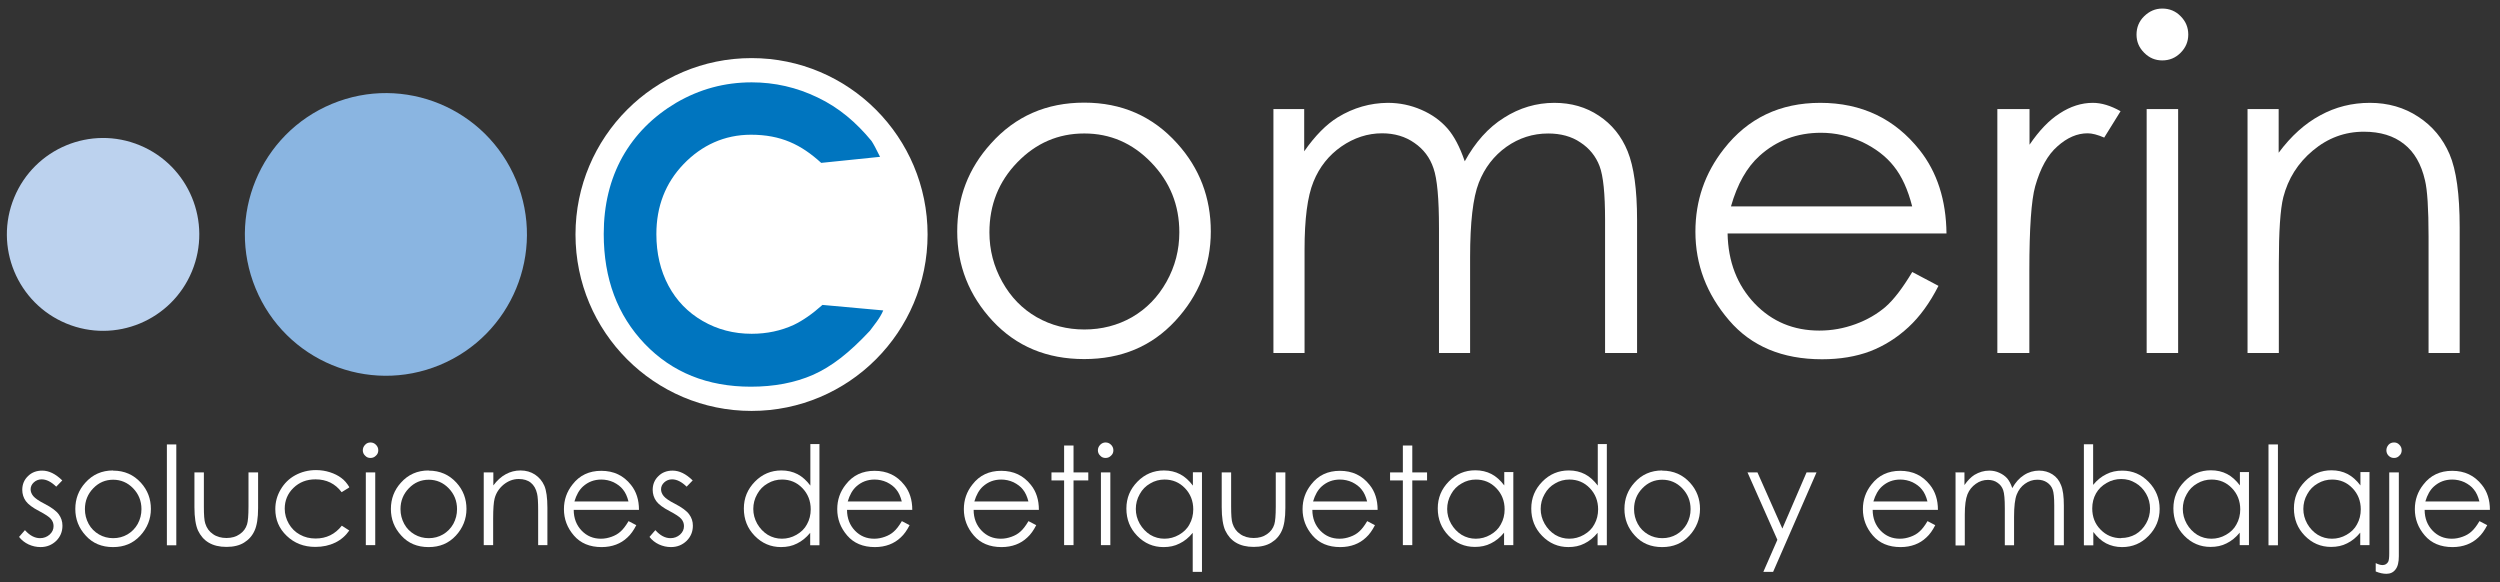 <svg xmlns="http://www.w3.org/2000/svg" width="146" height="34" viewBox="0 0 146 34" fill="none"><rect x="0" y="0" width="146" height="34" fill="#333333" stroke="none"/><g clip-path="url(#clip0_1066_4817)"><path d="M43.89 23.998C49.568 23.998 54.171 19.385 54.171 13.695C54.171 8.005 49.568 3.393 43.89 3.393C38.212 3.393 33.609 8.005 33.609 13.695C33.609 19.385 38.212 23.998 43.89 23.998Z" fill="white"></path><path d="M25.688 21.315C29.89 19.571 31.886 14.744 30.145 10.533C28.404 6.322 23.587 4.322 19.386 6.066C15.184 7.811 13.188 12.638 14.929 16.849C16.669 21.06 21.486 23.059 25.688 21.315Z" fill="#8AB5E1"></path><path d="M11.21 15.844C12.398 12.971 11.037 9.678 8.17 8.488C5.303 7.298 2.017 8.662 0.83 11.535C-0.358 14.408 1.004 17.701 3.87 18.891C6.737 20.081 10.023 18.717 11.21 15.844Z" fill="#BCD2EE"></path><path fill-rule="evenodd" clip-rule="evenodd" d="M3.637 28.057L3.284 28.421C2.993 28.14 2.713 27.994 2.432 27.994C2.256 27.994 2.1 28.057 1.975 28.171C1.851 28.286 1.788 28.421 1.788 28.577C1.788 28.712 1.84 28.848 1.944 28.973C2.048 29.097 2.266 29.253 2.598 29.42C3.003 29.628 3.284 29.836 3.429 30.034C3.574 30.232 3.647 30.45 3.647 30.7C3.647 31.054 3.523 31.345 3.284 31.585C3.034 31.824 2.733 31.949 2.37 31.949C2.121 31.949 1.892 31.897 1.664 31.793C1.446 31.689 1.259 31.543 1.113 31.356L1.456 30.96C1.736 31.273 2.027 31.429 2.339 31.429C2.557 31.429 2.744 31.356 2.899 31.22C3.055 31.075 3.128 30.919 3.128 30.721C3.128 30.565 3.076 30.43 2.972 30.305C2.868 30.18 2.64 30.034 2.287 29.847C1.903 29.649 1.643 29.451 1.508 29.264C1.373 29.077 1.3 28.848 1.3 28.608C1.3 28.286 1.414 28.015 1.633 27.807C1.851 27.588 2.131 27.484 2.463 27.484C2.858 27.484 3.242 27.672 3.637 28.057Z" fill="white"></path><path fill-rule="evenodd" clip-rule="evenodd" d="M6.61 27.485C7.265 27.485 7.805 27.724 8.23 28.193C8.625 28.63 8.812 29.14 8.812 29.723C8.812 30.305 8.604 30.836 8.189 31.284C7.773 31.731 7.254 31.95 6.6 31.95C5.946 31.95 5.416 31.731 5.011 31.284C4.596 30.836 4.398 30.316 4.398 29.723C4.398 29.129 4.596 28.619 4.98 28.193C5.406 27.714 5.946 27.475 6.6 27.475L6.61 27.485ZM6.61 28.016C6.153 28.016 5.769 28.182 5.447 28.515C5.125 28.848 4.959 29.254 4.959 29.733C4.959 30.045 5.032 30.326 5.177 30.597C5.323 30.867 5.53 31.065 5.78 31.211C6.029 31.356 6.309 31.429 6.61 31.429C6.912 31.429 7.192 31.356 7.441 31.211C7.69 31.065 7.898 30.857 8.043 30.597C8.189 30.326 8.261 30.045 8.261 29.733C8.261 29.254 8.095 28.848 7.773 28.515C7.452 28.182 7.057 28.016 6.61 28.016Z" fill="white"></path><path d="M10.296 25.955H9.746V31.845H10.296V25.955Z" fill="white"></path><path fill-rule="evenodd" clip-rule="evenodd" d="M11.355 27.589H11.906V29.577C11.906 30.066 11.927 30.399 11.989 30.576C12.072 30.836 12.217 31.044 12.435 31.19C12.653 31.346 12.924 31.419 13.225 31.419C13.526 31.419 13.786 31.346 13.993 31.2C14.211 31.055 14.357 30.857 14.429 30.618C14.481 30.451 14.512 30.108 14.512 29.577V27.589H15.073V29.671C15.073 30.253 15.001 30.701 14.866 30.992C14.73 31.294 14.523 31.523 14.253 31.689C13.983 31.856 13.64 31.939 13.225 31.939C12.809 31.939 12.467 31.856 12.186 31.689C11.906 31.523 11.709 31.284 11.563 30.982C11.428 30.68 11.355 30.222 11.355 29.619V27.568V27.589Z" fill="white"></path><path fill-rule="evenodd" clip-rule="evenodd" d="M20.388 28.473L19.952 28.744C19.578 28.244 19.069 27.994 18.425 27.994C17.906 27.994 17.48 28.161 17.137 28.494C16.795 28.827 16.628 29.233 16.628 29.711C16.628 30.024 16.712 30.315 16.867 30.586C17.023 30.856 17.241 31.075 17.511 31.22C17.792 31.377 18.093 31.449 18.435 31.449C19.058 31.449 19.567 31.2 19.962 30.7L20.398 30.981C20.19 31.283 19.92 31.522 19.578 31.689C19.235 31.855 18.851 31.939 18.415 31.939C17.74 31.939 17.189 31.72 16.743 31.293C16.296 30.867 16.078 30.346 16.078 29.732C16.078 29.316 16.182 28.941 16.39 28.587C16.597 28.234 16.878 27.953 17.241 27.755C17.605 27.557 18.01 27.453 18.456 27.453C18.737 27.453 19.007 27.495 19.266 27.578C19.526 27.661 19.754 27.776 19.931 27.911C20.118 28.046 20.263 28.223 20.398 28.442L20.388 28.473Z" fill="white"></path><path fill-rule="evenodd" clip-rule="evenodd" d="M21.634 25.84C21.759 25.84 21.863 25.881 21.956 25.975C22.049 26.069 22.091 26.173 22.091 26.298C22.091 26.423 22.049 26.527 21.956 26.61C21.863 26.704 21.759 26.745 21.634 26.745C21.509 26.745 21.406 26.704 21.323 26.61C21.229 26.527 21.188 26.412 21.188 26.298C21.188 26.183 21.229 26.069 21.323 25.975C21.406 25.881 21.52 25.84 21.634 25.84ZM21.364 27.588H21.914V31.834H21.364V27.588Z" fill="white"></path><path fill-rule="evenodd" clip-rule="evenodd" d="M25.04 27.485C25.694 27.485 26.234 27.724 26.66 28.193C27.055 28.63 27.242 29.14 27.242 29.723C27.242 30.305 27.034 30.836 26.619 31.284C26.203 31.731 25.684 31.95 25.03 31.95C24.375 31.95 23.846 31.731 23.441 31.284C23.025 30.836 22.828 30.316 22.828 29.723C22.828 29.129 23.025 28.619 23.41 28.193C23.835 27.714 24.375 27.475 25.03 27.475L25.04 27.485ZM25.04 28.016C24.583 28.016 24.199 28.182 23.877 28.515C23.555 28.848 23.389 29.254 23.389 29.733C23.389 30.045 23.462 30.326 23.607 30.597C23.752 30.867 23.96 31.065 24.209 31.211C24.459 31.356 24.739 31.429 25.04 31.429C25.341 31.429 25.622 31.356 25.871 31.211C26.12 31.065 26.328 30.857 26.473 30.597C26.619 30.326 26.691 30.045 26.691 29.733C26.691 29.254 26.525 28.848 26.203 28.515C25.881 28.182 25.487 28.016 25.04 28.016Z" fill="white"></path><path fill-rule="evenodd" clip-rule="evenodd" d="M28.26 27.589H28.811V28.349C29.029 28.057 29.268 27.839 29.538 27.693C29.808 27.547 30.088 27.475 30.4 27.475C30.721 27.475 31.002 27.558 31.241 27.714C31.49 27.881 31.666 28.089 31.791 28.37C31.905 28.64 31.968 29.067 31.968 29.65V31.835H31.428V29.806C31.428 29.317 31.407 28.994 31.365 28.828C31.303 28.547 31.178 28.338 31.002 28.193C30.825 28.047 30.587 27.974 30.296 27.974C29.963 27.974 29.673 28.089 29.403 28.307C29.143 28.526 28.966 28.796 28.884 29.119C28.831 29.327 28.8 29.712 28.8 30.274V31.835H28.25V27.589H28.26Z" fill="white"></path><path fill-rule="evenodd" clip-rule="evenodd" d="M36.703 30.431L37.16 30.67C37.004 30.972 36.838 31.211 36.641 31.388C36.444 31.576 36.225 31.711 35.976 31.805C35.727 31.898 35.447 31.95 35.135 31.95C34.439 31.95 33.899 31.721 33.515 31.274C33.12 30.816 32.934 30.306 32.934 29.734C32.934 29.192 33.1 28.714 33.432 28.297C33.847 27.756 34.408 27.496 35.114 27.496C35.841 27.496 36.412 27.767 36.849 28.318C37.16 28.703 37.316 29.192 37.316 29.775H33.505C33.505 30.275 33.671 30.681 33.972 30.993C34.273 31.305 34.647 31.461 35.094 31.461C35.312 31.461 35.519 31.419 35.717 31.347C35.924 31.274 36.101 31.17 36.236 31.045C36.381 30.92 36.537 30.722 36.703 30.441V30.431ZM36.703 29.286C36.63 28.995 36.527 28.766 36.381 28.589C36.246 28.412 36.059 28.277 35.831 28.162C35.602 28.058 35.364 28.006 35.114 28.006C34.699 28.006 34.346 28.141 34.045 28.412C33.827 28.61 33.66 28.901 33.546 29.286H36.703Z" fill="white"></path><path fill-rule="evenodd" clip-rule="evenodd" d="M40.453 28.057L40.1 28.421C39.809 28.14 39.529 27.994 39.248 27.994C39.072 27.994 38.916 28.057 38.792 28.171C38.667 28.286 38.605 28.421 38.605 28.577C38.605 28.712 38.657 28.848 38.761 28.973C38.864 29.097 39.082 29.253 39.415 29.42C39.82 29.628 40.1 29.836 40.245 30.034C40.391 30.232 40.464 30.45 40.464 30.7C40.464 31.054 40.339 31.345 40.1 31.585C39.851 31.824 39.55 31.949 39.186 31.949C38.937 31.949 38.709 31.897 38.48 31.793C38.262 31.689 38.075 31.543 37.93 31.356L38.272 30.96C38.553 31.273 38.843 31.429 39.155 31.429C39.373 31.429 39.56 31.356 39.716 31.22C39.872 31.075 39.944 30.919 39.944 30.721C39.944 30.565 39.892 30.43 39.788 30.305C39.685 30.18 39.456 30.034 39.103 29.847C38.719 29.649 38.459 29.451 38.324 29.264C38.189 29.077 38.117 28.848 38.117 28.608C38.117 28.286 38.231 28.015 38.449 27.807C38.667 27.588 38.947 27.484 39.28 27.484C39.674 27.484 40.059 27.672 40.453 28.057Z" fill="white"></path><path fill-rule="evenodd" clip-rule="evenodd" d="M47.855 25.954V31.845H47.315V31.116C47.086 31.397 46.827 31.605 46.546 31.741C46.266 31.886 45.955 31.949 45.612 31.949C45.01 31.949 44.501 31.73 44.075 31.293C43.649 30.856 43.441 30.325 43.441 29.701C43.441 29.076 43.66 28.567 44.085 28.129C44.511 27.692 45.03 27.474 45.633 27.474C45.986 27.474 46.297 27.547 46.578 27.692C46.858 27.838 47.107 28.067 47.325 28.358V25.934H47.865L47.855 25.954ZM45.674 28.005C45.373 28.005 45.093 28.077 44.833 28.233C44.573 28.379 44.366 28.587 44.22 28.858C44.065 29.128 43.992 29.42 43.992 29.722C43.992 30.023 44.065 30.305 44.22 30.585C44.376 30.856 44.584 31.075 44.833 31.231C45.093 31.387 45.373 31.46 45.664 31.46C45.955 31.46 46.245 31.387 46.515 31.231C46.785 31.075 46.993 30.877 47.128 30.617C47.273 30.357 47.346 30.065 47.346 29.742C47.346 29.253 47.18 28.837 46.858 28.504C46.536 28.171 46.141 28.005 45.664 28.005H45.674Z" fill="white"></path><path fill-rule="evenodd" clip-rule="evenodd" d="M52.664 30.431L53.121 30.67C52.965 30.972 52.799 31.211 52.602 31.388C52.404 31.576 52.186 31.711 51.937 31.805C51.688 31.898 51.408 31.95 51.096 31.95C50.4 31.95 49.86 31.721 49.476 31.274C49.081 30.816 48.895 30.306 48.895 29.734C48.895 29.192 49.061 28.714 49.393 28.297C49.808 27.756 50.369 27.496 51.075 27.496C51.802 27.496 52.373 27.767 52.809 28.318C53.121 28.703 53.277 29.192 53.277 29.775H49.466C49.466 30.275 49.632 30.681 49.933 30.993C50.234 31.305 50.608 31.461 51.054 31.461C51.273 31.461 51.48 31.419 51.678 31.347C51.885 31.274 52.062 31.17 52.197 31.045C52.342 30.92 52.498 30.722 52.664 30.441V30.431ZM52.664 29.286C52.591 28.995 52.488 28.766 52.342 28.589C52.207 28.412 52.02 28.277 51.792 28.162C51.563 28.058 51.325 28.006 51.075 28.006C50.66 28.006 50.307 28.141 50.006 28.412C49.788 28.61 49.621 28.901 49.507 29.286H52.664Z" fill="white"></path><path fill-rule="evenodd" clip-rule="evenodd" d="M60.059 30.431L60.516 30.67C60.36 30.972 60.194 31.211 59.996 31.388C59.799 31.576 59.581 31.711 59.332 31.805C59.083 31.898 58.802 31.95 58.491 31.95C57.795 31.95 57.255 31.721 56.871 31.274C56.476 30.816 56.289 30.306 56.289 29.734C56.289 29.192 56.455 28.714 56.788 28.297C57.203 27.756 57.764 27.496 58.47 27.496C59.197 27.496 59.768 27.767 60.204 28.318C60.516 28.703 60.671 29.192 60.671 29.775H56.86C56.86 30.275 57.026 30.681 57.328 30.993C57.629 31.305 58.002 31.461 58.449 31.461C58.667 31.461 58.875 31.419 59.072 31.347C59.28 31.274 59.456 31.17 59.591 31.045C59.737 30.92 59.892 30.722 60.059 30.441V30.431ZM60.059 29.286C59.986 28.995 59.882 28.766 59.737 28.589C59.602 28.412 59.415 28.277 59.186 28.162C58.958 28.058 58.719 28.006 58.47 28.006C58.054 28.006 57.701 28.141 57.4 28.412C57.182 28.61 57.016 28.901 56.902 29.286H60.059Z" fill="white"></path><path fill-rule="evenodd" clip-rule="evenodd" d="M62.144 26.018H62.694V27.589H63.556V28.057H62.694V31.835H62.144V28.057H61.406V27.589H62.144V26.018Z" fill="white"></path><path fill-rule="evenodd" clip-rule="evenodd" d="M64.564 25.84C64.688 25.84 64.792 25.881 64.886 25.975C64.979 26.069 65.021 26.173 65.021 26.298C65.021 26.423 64.979 26.527 64.886 26.61C64.792 26.704 64.688 26.745 64.564 26.745C64.439 26.745 64.335 26.704 64.252 26.61C64.159 26.527 64.117 26.412 64.117 26.298C64.117 26.183 64.159 26.069 64.252 25.975C64.346 25.881 64.45 25.84 64.564 25.84ZM64.294 27.588H64.844V31.834H64.294V27.588Z" fill="white"></path><path fill-rule="evenodd" clip-rule="evenodd" d="M70.195 27.589V33.396H69.655V31.117C69.426 31.398 69.167 31.606 68.886 31.741C68.606 31.887 68.294 31.95 67.952 31.95C67.349 31.95 66.841 31.731 66.415 31.294C65.989 30.857 65.781 30.326 65.781 29.702C65.781 29.077 65.999 28.567 66.425 28.13C66.851 27.693 67.37 27.475 67.972 27.475C68.326 27.475 68.637 27.547 68.917 27.693C69.198 27.839 69.447 28.068 69.665 28.359V27.579H70.205L70.195 27.589ZM68.014 28.005C67.713 28.005 67.432 28.078 67.173 28.234C66.913 28.38 66.706 28.588 66.56 28.859C66.404 29.129 66.332 29.421 66.332 29.723C66.332 30.024 66.404 30.305 66.56 30.586C66.716 30.857 66.924 31.075 67.173 31.232C67.432 31.388 67.713 31.46 68.004 31.46C68.294 31.46 68.585 31.388 68.855 31.232C69.125 31.075 69.333 30.878 69.468 30.617C69.613 30.357 69.686 30.066 69.686 29.743C69.686 29.254 69.52 28.838 69.198 28.505C68.876 28.172 68.481 28.005 68.004 28.005H68.014Z" fill="white"></path><path fill-rule="evenodd" clip-rule="evenodd" d="M71.348 27.589H71.898V29.577C71.898 30.066 71.919 30.399 71.981 30.576C72.064 30.836 72.21 31.044 72.428 31.19C72.646 31.346 72.916 31.419 73.217 31.419C73.518 31.419 73.778 31.346 73.985 31.2C74.203 31.055 74.349 30.857 74.421 30.618C74.473 30.451 74.505 30.108 74.505 29.577V27.589H75.065V29.671C75.065 30.253 74.993 30.701 74.858 30.992C74.723 31.294 74.515 31.523 74.245 31.689C73.975 31.856 73.632 31.939 73.217 31.939C72.802 31.939 72.459 31.856 72.178 31.689C71.898 31.523 71.701 31.284 71.555 30.982C71.42 30.68 71.348 30.222 71.348 29.619V27.568V27.589Z" fill="white"></path><path fill-rule="evenodd" clip-rule="evenodd" d="M79.84 30.431L80.297 30.67C80.141 30.972 79.975 31.211 79.778 31.388C79.58 31.576 79.362 31.711 79.113 31.805C78.864 31.898 78.583 31.95 78.272 31.95C77.576 31.95 77.036 31.721 76.652 31.274C76.257 30.816 76.07 30.306 76.07 29.734C76.07 29.192 76.237 28.714 76.569 28.297C76.984 27.756 77.545 27.496 78.251 27.496C78.978 27.496 79.549 27.767 79.985 28.318C80.297 28.703 80.453 29.192 80.453 29.775H76.641C76.641 30.275 76.808 30.681 77.109 30.993C77.41 31.305 77.784 31.461 78.23 31.461C78.448 31.461 78.656 31.419 78.853 31.347C79.061 31.274 79.238 31.17 79.373 31.045C79.518 30.92 79.674 30.722 79.84 30.441V30.431ZM79.84 29.286C79.767 28.995 79.663 28.766 79.518 28.589C79.383 28.412 79.196 28.277 78.968 28.162C78.739 28.058 78.5 28.006 78.251 28.006C77.836 28.006 77.483 28.141 77.181 28.412C76.963 28.61 76.797 28.901 76.683 29.286H79.84Z" fill="white"></path><path fill-rule="evenodd" clip-rule="evenodd" d="M81.927 26.018H82.478V27.589H83.34V28.057H82.478V31.835H81.927V28.057H81.18V27.589H81.927V26.018Z" fill="white"></path><path fill-rule="evenodd" clip-rule="evenodd" d="M88.378 27.59V31.836H87.838V31.107C87.61 31.388 87.35 31.596 87.07 31.732C86.789 31.877 86.478 31.94 86.135 31.94C85.533 31.94 85.024 31.721 84.598 31.284C84.172 30.847 83.965 30.316 83.965 29.692C83.965 29.067 84.183 28.558 84.609 28.12C85.034 27.683 85.554 27.465 86.156 27.465C86.509 27.465 86.821 27.538 87.101 27.683C87.381 27.829 87.631 28.058 87.849 28.349V27.569H88.389L88.378 27.59ZM86.198 28.006C85.896 28.006 85.616 28.079 85.356 28.235C85.097 28.381 84.889 28.589 84.744 28.859C84.588 29.13 84.515 29.421 84.515 29.723C84.515 30.025 84.588 30.306 84.744 30.587C84.9 30.858 85.107 31.076 85.356 31.232C85.616 31.388 85.896 31.461 86.187 31.461C86.478 31.461 86.769 31.388 87.039 31.232C87.309 31.076 87.516 30.878 87.651 30.618C87.797 30.358 87.87 30.067 87.87 29.744C87.87 29.255 87.703 28.838 87.381 28.506C87.059 28.172 86.665 28.006 86.187 28.006H86.198Z" fill="white"></path><path fill-rule="evenodd" clip-rule="evenodd" d="M93.839 25.954V31.845H93.299V31.116C93.071 31.397 92.811 31.605 92.531 31.741C92.25 31.886 91.939 31.949 91.596 31.949C90.994 31.949 90.485 31.73 90.059 31.293C89.633 30.856 89.426 30.325 89.426 29.701C89.426 29.076 89.644 28.567 90.07 28.129C90.495 27.692 91.015 27.474 91.617 27.474C91.97 27.474 92.281 27.547 92.562 27.692C92.842 27.838 93.091 28.067 93.31 28.358V25.934H93.85L93.839 25.954ZM91.659 28.005C91.357 28.005 91.077 28.077 90.817 28.233C90.558 28.379 90.35 28.587 90.205 28.858C90.049 29.128 89.976 29.42 89.976 29.722C89.976 30.023 90.049 30.305 90.205 30.585C90.36 30.856 90.568 31.075 90.817 31.231C91.077 31.387 91.357 31.46 91.648 31.46C91.939 31.46 92.23 31.387 92.5 31.231C92.77 31.075 92.977 30.877 93.112 30.617C93.258 30.357 93.33 30.065 93.33 29.742C93.33 29.253 93.164 28.837 92.842 28.504C92.52 28.171 92.126 28.005 91.648 28.005H91.659Z" fill="white"></path><path fill-rule="evenodd" clip-rule="evenodd" d="M97.079 27.485C97.733 27.485 98.273 27.724 98.699 28.193C99.094 28.63 99.281 29.14 99.281 29.723C99.281 30.305 99.073 30.836 98.658 31.284C98.242 31.731 97.723 31.95 97.069 31.95C96.415 31.95 95.885 31.731 95.48 31.284C95.064 30.836 94.867 30.316 94.867 29.723C94.867 29.129 95.064 28.619 95.449 28.193C95.874 27.714 96.415 27.475 97.069 27.475L97.079 27.485ZM97.079 28.016C96.622 28.016 96.238 28.182 95.916 28.515C95.594 28.848 95.428 29.254 95.428 29.733C95.428 30.045 95.501 30.326 95.646 30.597C95.791 30.867 95.999 31.065 96.248 31.211C96.498 31.356 96.778 31.429 97.079 31.429C97.38 31.429 97.661 31.356 97.91 31.211C98.159 31.065 98.367 30.857 98.512 30.597C98.658 30.326 98.73 30.045 98.73 29.733C98.73 29.254 98.564 28.848 98.242 28.515C97.92 28.182 97.526 28.016 97.079 28.016Z" fill="white"></path><path fill-rule="evenodd" clip-rule="evenodd" d="M102.055 27.59H102.636L104.09 30.868L105.502 27.59H106.084L103.55 33.397H102.979L103.799 31.524L102.055 27.59Z" fill="white"></path><path fill-rule="evenodd" clip-rule="evenodd" d="M112.563 30.431L113.019 30.67C112.864 30.972 112.698 31.211 112.5 31.388C112.303 31.576 112.085 31.711 111.836 31.805C111.586 31.898 111.306 31.95 110.995 31.95C110.299 31.95 109.759 31.721 109.375 31.274C108.98 30.816 108.793 30.306 108.793 29.734C108.793 29.192 108.959 28.714 109.291 28.297C109.707 27.756 110.268 27.496 110.974 27.496C111.701 27.496 112.272 27.767 112.708 28.318C113.019 28.703 113.175 29.192 113.175 29.775H109.364C109.364 30.275 109.53 30.681 109.831 30.993C110.133 31.305 110.506 31.461 110.953 31.461C111.171 31.461 111.379 31.419 111.576 31.347C111.784 31.274 111.96 31.17 112.095 31.045C112.241 30.92 112.396 30.722 112.563 30.441V30.431ZM112.563 29.286C112.49 28.995 112.386 28.766 112.241 28.589C112.106 28.412 111.919 28.277 111.69 28.162C111.462 28.058 111.223 28.006 110.974 28.006C110.558 28.006 110.205 28.141 109.904 28.412C109.686 28.61 109.52 28.901 109.406 29.286H112.563Z" fill="white"></path><path fill-rule="evenodd" clip-rule="evenodd" d="M114.184 27.588H114.724V28.327C114.911 28.057 115.108 27.859 115.305 27.734C115.586 27.568 115.866 27.484 116.177 27.484C116.385 27.484 116.582 27.526 116.759 27.609C116.946 27.692 117.091 27.797 117.216 27.932C117.33 28.067 117.434 28.255 117.517 28.504C117.704 28.171 117.922 27.922 118.202 27.744C118.472 27.568 118.774 27.484 119.085 27.484C119.376 27.484 119.636 27.557 119.864 27.703C120.092 27.849 120.259 28.057 120.362 28.327C120.477 28.598 120.529 28.993 120.529 29.524V31.845H119.968V29.524C119.968 29.066 119.937 28.754 119.874 28.587C119.812 28.411 119.698 28.275 119.542 28.171C119.386 28.067 119.199 28.015 118.981 28.015C118.711 28.015 118.472 28.098 118.254 28.255C118.036 28.411 117.881 28.619 117.777 28.879C117.673 29.139 117.621 29.576 117.621 30.18V31.845H117.081V29.67C117.081 29.16 117.05 28.806 116.987 28.629C116.925 28.442 116.811 28.296 116.655 28.192C116.499 28.078 116.312 28.026 116.094 28.026C115.845 28.026 115.606 28.098 115.388 28.255C115.17 28.411 115.004 28.608 114.9 28.869C114.796 29.129 114.744 29.524 114.744 30.055V31.855H114.204V27.609L114.184 27.588Z" fill="white"></path><path fill-rule="evenodd" clip-rule="evenodd" d="M121.699 31.836V25.945H122.239V28.318C122.468 28.037 122.727 27.829 123.008 27.694C123.288 27.548 123.6 27.485 123.942 27.485C124.545 27.485 125.053 27.704 125.479 28.141C125.905 28.578 126.123 29.109 126.123 29.723C126.123 30.337 125.905 30.857 125.479 31.294C125.053 31.732 124.534 31.95 123.932 31.95C123.589 31.95 123.278 31.877 122.997 31.732C122.717 31.586 122.468 31.357 122.25 31.066V31.846H121.71L121.699 31.836ZM123.88 31.419C124.181 31.419 124.462 31.346 124.721 31.201C124.981 31.045 125.178 30.837 125.334 30.566C125.49 30.295 125.562 30.004 125.562 29.702C125.562 29.4 125.49 29.109 125.334 28.838C125.178 28.568 124.97 28.349 124.711 28.204C124.451 28.047 124.181 27.975 123.88 27.975C123.579 27.975 123.298 28.047 123.028 28.204C122.758 28.36 122.551 28.557 122.405 28.818C122.26 29.078 122.187 29.369 122.187 29.692C122.187 30.181 122.343 30.597 122.675 30.93C122.997 31.263 123.402 31.43 123.87 31.43L123.88 31.419Z" fill="white"></path><path fill-rule="evenodd" clip-rule="evenodd" d="M131.339 27.59V31.836H130.799V31.107C130.571 31.388 130.311 31.596 130.031 31.732C129.75 31.877 129.439 31.94 129.096 31.94C128.494 31.94 127.985 31.721 127.559 31.284C127.133 30.847 126.926 30.316 126.926 29.692C126.926 29.067 127.144 28.558 127.57 28.12C127.995 27.683 128.515 27.465 129.117 27.465C129.47 27.465 129.782 27.538 130.062 27.683C130.342 27.829 130.592 28.058 130.81 28.349V27.569H131.35L131.339 27.59ZM129.158 28.006C128.857 28.006 128.577 28.079 128.317 28.235C128.058 28.381 127.85 28.589 127.705 28.859C127.549 29.13 127.476 29.421 127.476 29.723C127.476 30.025 127.549 30.306 127.705 30.587C127.86 30.858 128.068 31.076 128.317 31.232C128.577 31.388 128.857 31.461 129.148 31.461C129.439 31.461 129.73 31.388 130 31.232C130.27 31.076 130.477 30.878 130.612 30.618C130.758 30.358 130.83 30.067 130.83 29.744C130.83 29.255 130.664 28.838 130.342 28.506C130.02 28.172 129.626 28.006 129.148 28.006H129.158Z" fill="white"></path><path d="M133.031 25.955H132.48V31.845H133.031V25.955Z" fill="white"></path><path fill-rule="evenodd" clip-rule="evenodd" d="M138.378 27.59V31.836H137.838V31.107C137.61 31.388 137.35 31.596 137.07 31.732C136.789 31.877 136.478 31.94 136.135 31.94C135.533 31.94 135.024 31.721 134.598 31.284C134.173 30.847 133.965 30.316 133.965 29.692C133.965 29.067 134.183 28.558 134.609 28.12C135.034 27.683 135.554 27.465 136.156 27.465C136.509 27.465 136.821 27.538 137.101 27.683C137.381 27.829 137.631 28.058 137.849 28.349V27.569H138.389L138.378 27.59ZM136.198 28.006C135.896 28.006 135.616 28.079 135.356 28.235C135.097 28.381 134.889 28.589 134.744 28.859C134.588 29.13 134.515 29.421 134.515 29.723C134.515 30.025 134.588 30.306 134.744 30.587C134.899 30.858 135.107 31.076 135.356 31.232C135.616 31.388 135.896 31.461 136.187 31.461C136.478 31.461 136.769 31.388 137.039 31.232C137.309 31.076 137.516 30.878 137.651 30.618C137.797 30.358 137.869 30.067 137.869 29.744C137.869 29.255 137.703 28.838 137.381 28.506C137.059 28.172 136.665 28.006 136.187 28.006H136.198Z" fill="white"></path><path fill-rule="evenodd" clip-rule="evenodd" d="M139.812 25.84C139.936 25.84 140.04 25.881 140.123 25.975C140.217 26.069 140.258 26.173 140.258 26.298C140.258 26.423 140.217 26.527 140.123 26.61C140.04 26.704 139.936 26.745 139.812 26.745C139.687 26.745 139.583 26.704 139.49 26.61C139.407 26.527 139.365 26.412 139.365 26.298C139.365 26.183 139.407 26.069 139.49 25.975C139.573 25.881 139.687 25.84 139.812 25.84ZM139.542 27.588H140.092V32.479C140.092 32.833 140.03 33.093 139.895 33.26C139.77 33.426 139.594 33.51 139.365 33.51C139.178 33.51 138.971 33.468 138.742 33.374V32.885C138.888 32.958 139.023 33 139.137 33C139.282 33 139.396 32.937 139.469 32.812C139.511 32.729 139.531 32.573 139.531 32.323V27.599L139.542 27.588Z" fill="white"></path><path fill-rule="evenodd" clip-rule="evenodd" d="M144.797 30.431L145.254 30.67C145.098 30.972 144.932 31.211 144.735 31.388C144.537 31.576 144.319 31.711 144.07 31.805C143.821 31.898 143.54 31.95 143.229 31.95C142.533 31.95 141.993 31.721 141.609 31.274C141.214 30.816 141.027 30.306 141.027 29.734C141.027 29.192 141.193 28.714 141.526 28.297C141.941 27.756 142.502 27.496 143.208 27.496C143.935 27.496 144.506 27.767 144.942 28.318C145.254 28.703 145.41 29.192 145.41 29.775H141.599C141.599 30.275 141.765 30.681 142.066 30.993C142.367 31.305 142.741 31.461 143.187 31.461C143.405 31.461 143.613 31.419 143.81 31.347C144.018 31.274 144.195 31.17 144.33 31.045C144.475 30.92 144.631 30.722 144.797 30.441V30.431ZM144.797 29.286C144.724 28.995 144.62 28.766 144.475 28.589C144.34 28.412 144.153 28.277 143.925 28.162C143.696 28.058 143.457 28.006 143.208 28.006C142.793 28.006 142.44 28.141 142.139 28.412C141.92 28.61 141.754 28.901 141.64 29.286H144.797Z" fill="white"></path><path fill-rule="evenodd" clip-rule="evenodd" d="M63.317 5.994C65.508 5.994 67.315 6.785 68.748 8.377C70.056 9.824 70.711 11.541 70.711 13.518C70.711 15.496 70.015 17.254 68.634 18.742C67.253 20.231 65.487 20.97 63.317 20.97C61.136 20.97 59.36 20.231 57.969 18.742C56.588 17.254 55.902 15.506 55.902 13.518C55.902 11.531 56.557 9.834 57.865 8.388C59.298 6.785 61.115 5.994 63.317 5.994ZM63.317 7.795C61.801 7.795 60.503 8.356 59.412 9.48C58.322 10.604 57.782 11.968 57.782 13.57C57.782 14.601 58.031 15.558 58.53 16.453C59.028 17.348 59.693 18.035 60.544 18.524C61.385 19.003 62.32 19.242 63.327 19.242C64.335 19.242 65.269 19.003 66.11 18.524C66.951 18.035 67.626 17.348 68.125 16.453C68.624 15.558 68.873 14.601 68.873 13.57C68.873 11.968 68.322 10.615 67.222 9.48C66.131 8.356 64.833 7.795 63.327 7.795H63.317Z" fill="white"></path><path fill-rule="evenodd" clip-rule="evenodd" d="M74.348 6.37H76.165V8.837C76.798 7.931 77.453 7.265 78.128 6.849C79.052 6.287 80.018 6.016 81.046 6.006C81.731 6.006 82.385 6.141 83.008 6.412C83.632 6.682 84.13 7.047 84.525 7.494C84.919 7.942 85.251 8.576 85.542 9.419C86.155 8.306 86.913 7.452 87.827 6.88C88.741 6.297 89.727 6.006 90.776 6.006C91.763 6.006 92.624 6.256 93.372 6.755C94.13 7.255 94.691 7.942 95.055 8.837C95.418 9.732 95.605 11.064 95.605 12.843V20.617H93.736V12.843C93.736 11.313 93.632 10.273 93.414 9.7C93.196 9.128 92.822 8.66 92.292 8.316C91.773 7.962 91.139 7.796 90.413 7.796C89.519 7.796 88.71 8.056 87.972 8.576C87.245 9.097 86.705 9.794 86.363 10.668C86.02 11.542 85.854 12.999 85.854 15.039V20.617H84.037V13.322C84.037 11.605 83.933 10.439 83.715 9.825C83.507 9.201 83.133 8.712 82.603 8.347C82.074 7.973 81.44 7.785 80.713 7.785C79.872 7.785 79.073 8.046 78.335 8.556C77.608 9.065 77.058 9.742 76.705 10.616C76.352 11.48 76.186 12.802 76.186 14.581V20.617H74.368V6.37H74.348Z" fill="white"></path><path fill-rule="evenodd" clip-rule="evenodd" d="M111.671 15.882L113.207 16.694C112.699 17.693 112.117 18.494 111.452 19.108C110.788 19.722 110.051 20.19 109.22 20.513C108.389 20.825 107.454 20.981 106.406 20.981C104.09 20.981 102.272 20.222 100.974 18.702C99.666 17.172 99.012 15.455 99.012 13.53C99.012 11.719 99.562 10.117 100.673 8.701C102.075 6.901 103.955 6.006 106.302 6.006C108.721 6.006 110.653 6.932 112.107 8.764C113.135 10.065 113.654 11.688 113.675 13.634H100.891C100.922 15.289 101.452 16.652 102.47 17.724C103.487 18.785 104.744 19.306 106.25 19.306C106.977 19.306 107.672 19.181 108.358 18.931C109.043 18.681 109.625 18.338 110.113 17.922C110.591 17.505 111.11 16.829 111.671 15.892V15.882ZM111.671 12.052C111.421 11.074 111.068 10.293 110.601 9.711C110.144 9.128 109.521 8.66 108.763 8.295C107.994 7.942 107.195 7.754 106.343 7.754C104.952 7.754 103.747 8.202 102.75 9.107C102.023 9.763 101.462 10.741 101.089 12.052H111.671Z" fill="white"></path><path fill-rule="evenodd" clip-rule="evenodd" d="M116.655 6.37H118.524V8.451C119.085 7.629 119.666 7.015 120.29 6.62C120.913 6.214 121.556 6.006 122.221 6.006C122.73 6.006 123.27 6.172 123.841 6.495L122.886 8.035C122.501 7.869 122.18 7.785 121.92 7.785C121.307 7.785 120.726 8.035 120.155 8.545C119.583 9.045 119.158 9.815 118.856 10.876C118.628 11.688 118.514 13.332 118.514 15.799V20.617H116.645V6.37H116.655Z" fill="white"></path><path fill-rule="evenodd" clip-rule="evenodd" d="M126.279 0.5C126.695 0.5 127.058 0.646 127.349 0.947C127.65 1.249 127.795 1.603 127.795 2.019C127.795 2.425 127.65 2.779 127.349 3.081C127.048 3.383 126.695 3.528 126.279 3.528C125.864 3.528 125.521 3.383 125.22 3.081C124.919 2.779 124.773 2.436 124.773 2.019C124.773 1.603 124.919 1.239 125.22 0.947C125.521 0.656 125.864 0.5 126.279 0.5ZM125.365 6.369H127.203V20.616H125.365V6.369Z" fill="white"></path><path fill-rule="evenodd" clip-rule="evenodd" d="M131.246 6.37H133.074V8.92C133.801 7.942 134.611 7.213 135.504 6.734C136.397 6.245 137.363 6.006 138.401 6.006C139.46 6.006 140.405 6.276 141.226 6.818C142.056 7.359 142.659 8.087 143.053 9.003C143.448 9.919 143.645 11.345 143.645 13.28V20.617H141.828V13.821C141.828 12.177 141.755 11.084 141.62 10.533C141.402 9.586 140.997 8.878 140.395 8.41C139.793 7.931 139.014 7.692 138.048 7.692C136.937 7.692 135.95 8.056 135.068 8.795C134.195 9.523 133.624 10.439 133.344 11.521C133.167 12.229 133.084 13.52 133.084 15.393V20.617H131.256V6.37H131.246Z" fill="white"></path><path fill-rule="evenodd" clip-rule="evenodd" d="M50.897 8.232C51.001 8.389 51.167 8.69 51.395 9.159L47.958 9.512C46.785 8.441 45.601 7.868 43.856 7.868C42.309 7.868 40.98 8.482 39.92 9.585C38.861 10.688 38.332 12.052 38.332 13.675C38.332 14.799 38.571 15.809 39.038 16.683C39.505 17.557 40.17 18.244 41.032 18.743C41.894 19.243 42.849 19.493 43.898 19.493C44.791 19.493 45.611 19.316 46.359 18.972C46.878 18.723 47.439 18.337 48.031 17.807L51.582 18.129C51.375 18.618 51.032 18.993 50.803 19.316C49.578 20.627 48.56 21.407 47.491 21.886C46.421 22.355 45.206 22.583 43.846 22.583C41.322 22.583 39.256 21.751 37.657 20.086C36.057 18.41 35.258 16.277 35.258 13.665C35.258 11.979 35.621 10.48 36.348 9.169C37.086 7.858 38.134 6.807 39.484 6.005C40.855 5.204 42.319 4.809 43.898 4.809C45.237 4.809 46.525 5.1 47.751 5.693C48.997 6.286 50.004 7.15 50.897 8.232Z" fill="#0075BF"></path></g><defs><clipPath id="clip0_1066_4817"><rect width="145" height="33" fill="white" transform="translate(0.398 0.5)"></rect></clipPath></defs></svg>